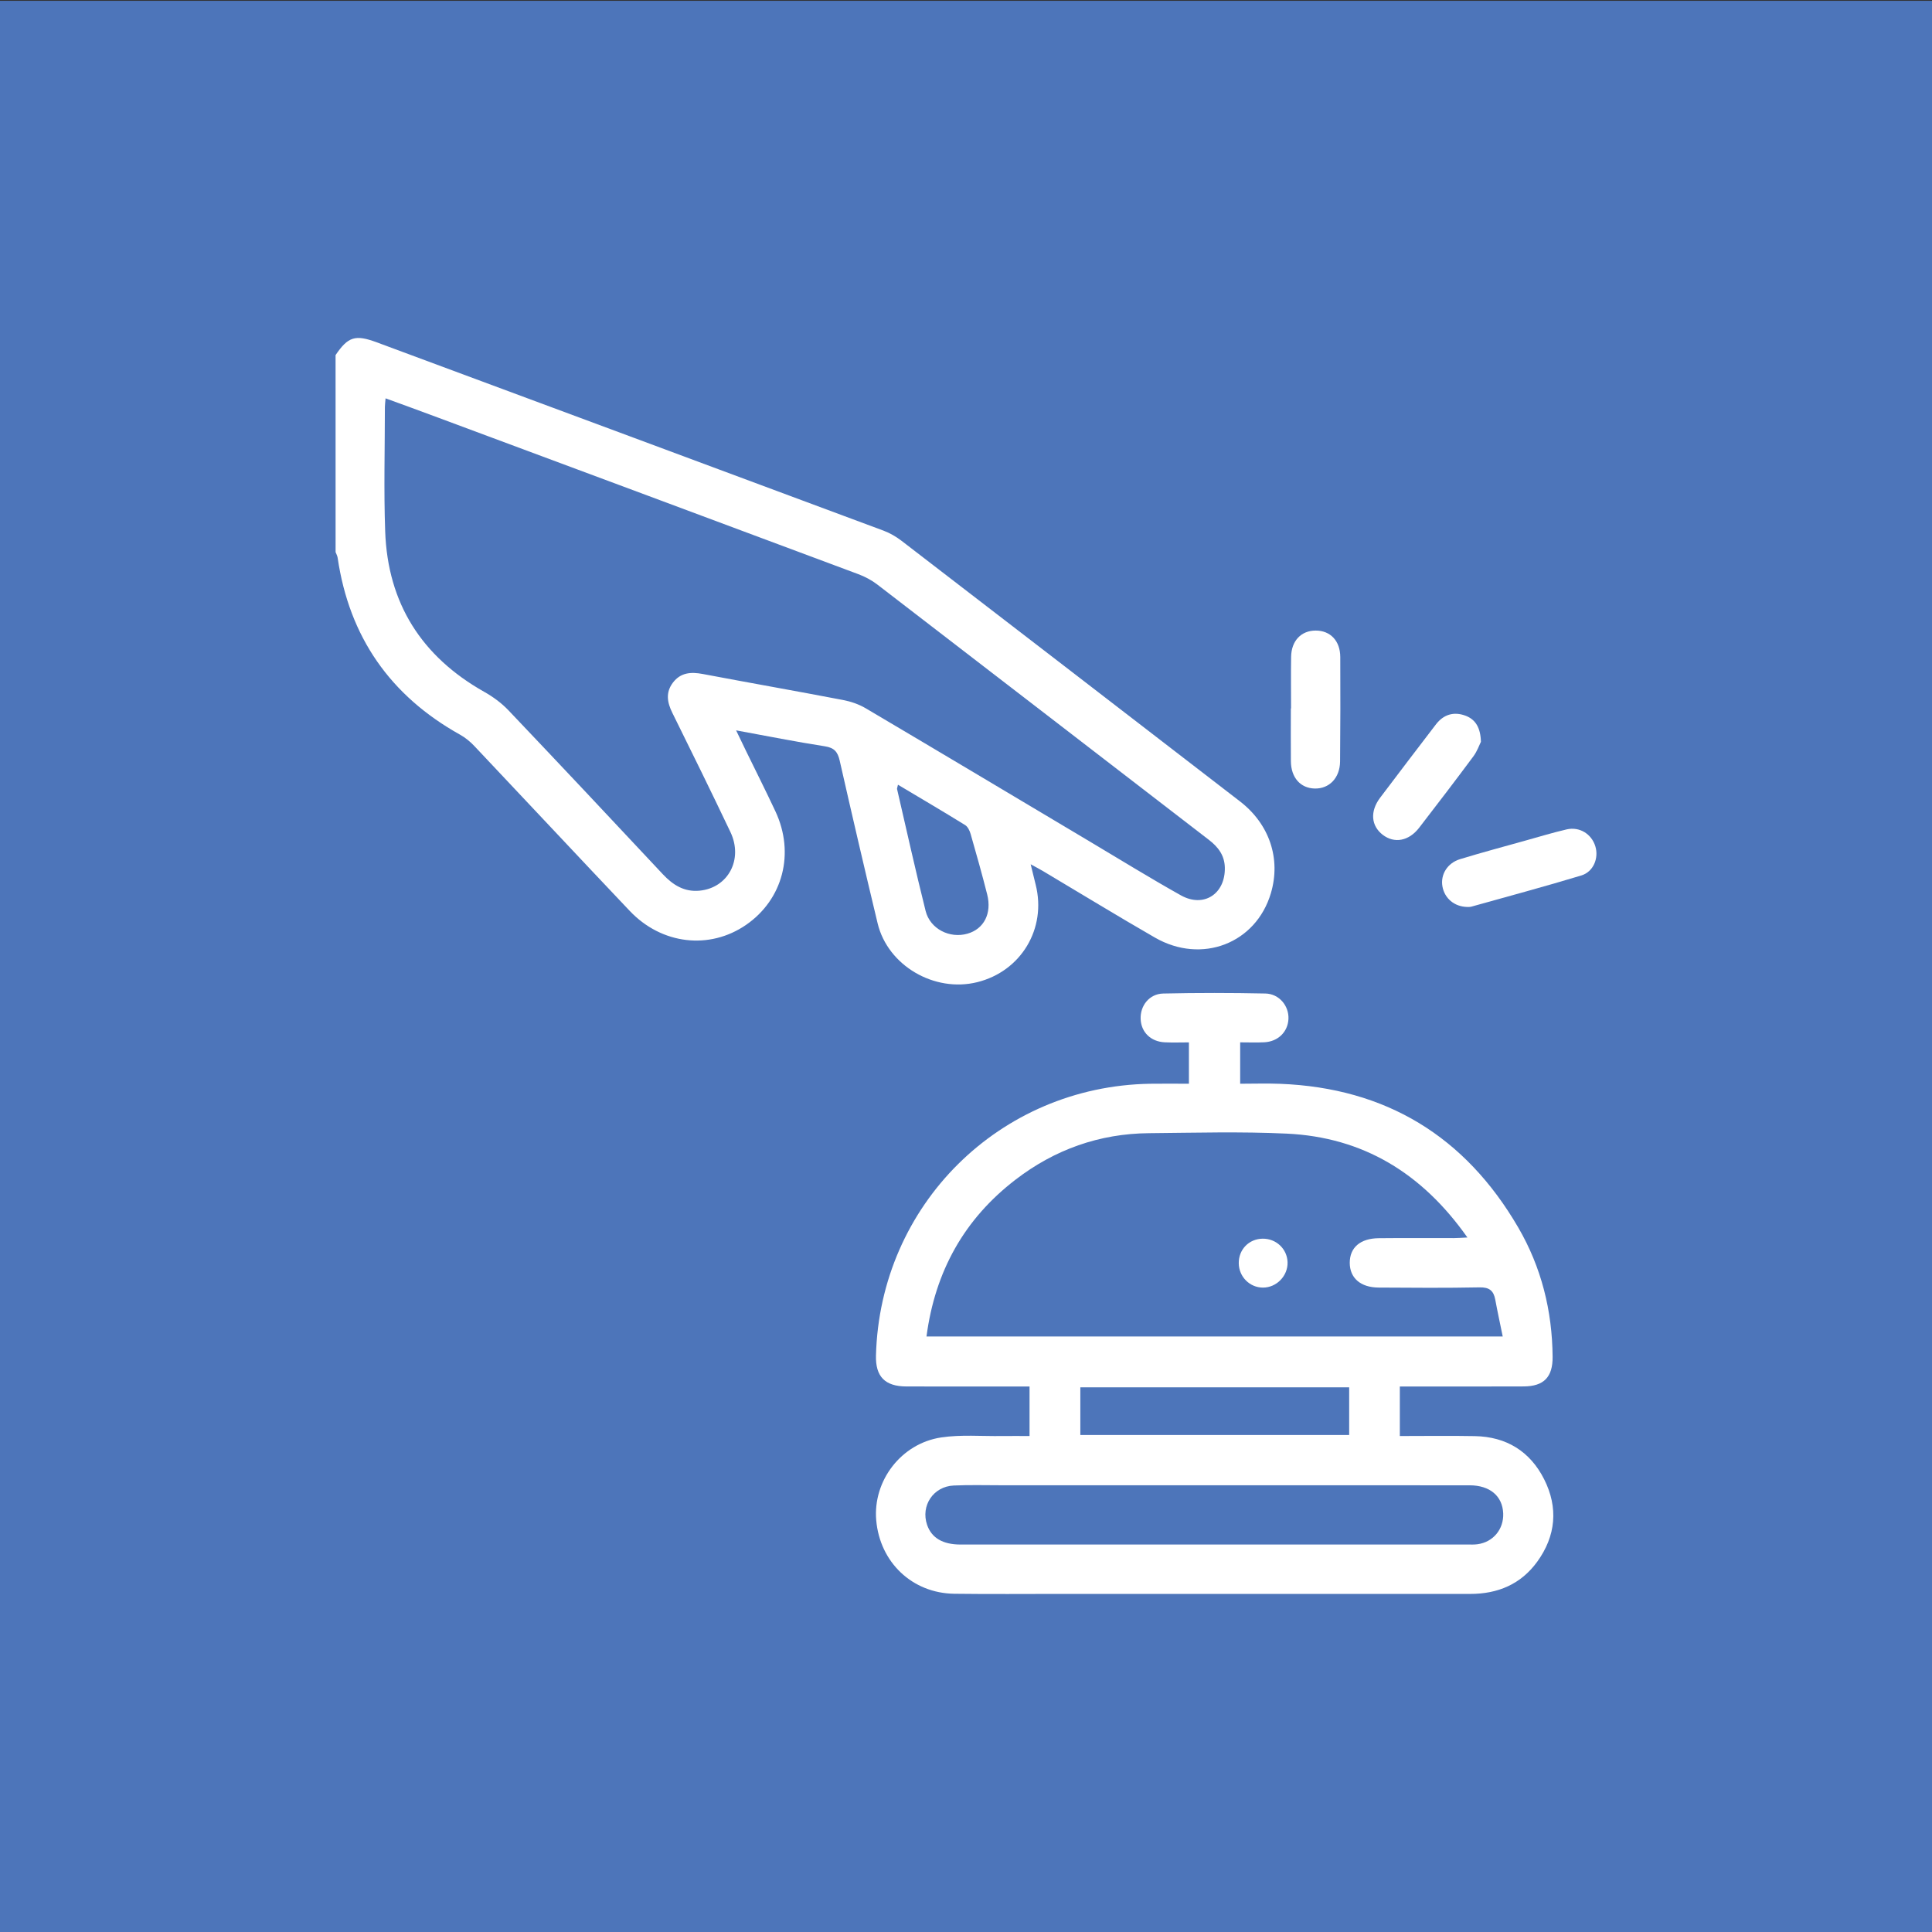 <svg xmlns="http://www.w3.org/2000/svg" xmlns:xlink="http://www.w3.org/1999/xlink" id="Layer_1" x="0px" y="0px" viewBox="0 0 100 100" style="enable-background:new 0 0 100 100;" xml:space="preserve"><rect x="0" y="0" width="100" height="100" fill="#333333" stroke="none"/><style type="text/css">	.st0{fill:#4D75BA;}	.st1{fill:#FFFFFF;}</style><rect y="0.042" class="st0" width="100" height="100"></rect><g>	<path class="st1" d="M17.369,18.379c0.649-0.956,1.019-1.073,2.135-0.659c8.744,3.246,17.488,6.492,26.229,9.747  c0.332,0.124,0.653,0.312,0.935,0.528c5.841,4.489,11.676,8.985,17.511,13.483c1.529,1.178,2.129,2.971,1.602,4.752  c-0.77,2.602-3.577,3.694-6.002,2.299c-1.949-1.121-3.867-2.297-5.8-3.446c-0.178-0.106-0.362-0.2-0.632-0.348  c0.102,0.415,0.179,0.737,0.26,1.058c0.572,2.271-0.754,4.481-3.026,5.044c-2.22,0.55-4.63-0.859-5.155-3.044  c-0.673-2.804-1.326-5.613-1.964-8.425c-0.103-0.454-0.282-0.665-0.769-0.74c-1.484-0.231-2.959-0.526-4.592-0.825  c0.207,0.43,0.353,0.74,0.504,1.047c0.511,1.048,1.037,2.09,1.531,3.146c1.015,2.167,0.39,4.558-1.518,5.874  c-1.891,1.304-4.368,1.023-6.022-0.721c-2.689-2.835-5.356-5.691-8.04-8.531c-0.214-0.227-0.467-0.437-0.738-0.588  c-3.618-2.017-5.741-5.061-6.342-9.164c-0.015-0.099-0.07-0.192-0.106-0.289C17.369,25.178,17.369,21.779,17.369,18.379z   M19.957,20.618c-0.016,0.204-0.035,0.327-0.035,0.45c-0.001,2.145-0.061,4.292,0.015,6.435c0.131,3.72,1.883,6.479,5.127,8.307  c0.453,0.255,0.893,0.577,1.25,0.952c2.678,2.816,5.339,5.649,7.994,8.488c0.522,0.558,1.111,0.926,1.895,0.852  c1.483-0.139,2.278-1.62,1.604-3.036c-0.984-2.068-1.995-4.123-3.01-6.176c-0.265-0.537-0.351-1.048,0.03-1.553  c0.399-0.529,0.934-0.567,1.545-0.452c2.417,0.458,4.841,0.883,7.258,1.346c0.407,0.078,0.825,0.22,1.18,0.43  c3.873,2.288,7.733,4.596,11.598,6.897c1.568,0.933,3.121,1.893,4.713,2.784c1.188,0.664,2.309-0.078,2.276-1.441  c-0.015-0.63-0.345-1.061-0.824-1.43c-5.72-4.403-11.435-8.813-17.158-13.212c-0.296-0.228-0.643-0.412-0.994-0.543  c-7.248-2.708-14.5-5.405-21.752-8.103C21.781,21.28,20.89,20.959,19.957,20.618z M46.479,40.617  c-0.031,0.144-0.055,0.188-0.047,0.225c0.487,2.104,0.953,4.214,1.478,6.309c0.234,0.934,1.25,1.439,2.166,1.176  c0.853-0.244,1.27-1.046,1.02-2.034c-0.265-1.047-0.558-2.087-0.856-3.125c-0.049-0.17-0.146-0.377-0.285-0.463  C48.824,42.006,47.676,41.331,46.479,40.617z"></path>	<path class="st1" d="M53.289,74.328c0-0.888,0-1.687,0-2.563c-0.253,0-0.479,0-0.705,0c-1.89,0-3.781,0.004-5.671-0.002  c-1.11-0.004-1.601-0.512-1.573-1.602c0.206-7.79,6.398-13.933,14.181-14.066c0.655-0.011,1.311-0.001,2.017-0.001  c0-0.716,0-1.381,0-2.14c-0.416,0-0.834,0.016-1.25-0.004c-0.722-0.035-1.215-0.517-1.248-1.191  c-0.034-0.7,0.444-1.317,1.168-1.334c1.762-0.039,3.526-0.038,5.288-0.001c0.718,0.015,1.227,0.645,1.194,1.321  c-0.033,0.666-0.538,1.166-1.247,1.203c-0.4,0.021-0.802,0.004-1.252,0.004c0,0.711,0,1.377,0,2.142  c0.686,0,1.38-0.023,2.073,0.004c5.473,0.214,9.579,2.724,12.321,7.439c1.196,2.055,1.759,4.309,1.778,6.692  c0.008,1.048-0.45,1.527-1.501,1.532c-1.89,0.009-3.781,0.003-5.671,0.003c-0.231,0-0.461,0-0.736,0c0,0.86,0,1.674,0,2.564  c1.305,0,2.595-0.019,3.883,0.005c1.631,0.03,2.859,0.79,3.587,2.234c0.74,1.468,0.609,2.932-0.359,4.267  c-0.846,1.166-2.039,1.668-3.472,1.667C69.043,82.497,61.992,82.5,54.94,82.5c-1.848,0-3.696,0.017-5.544-0.007  c-2.177-0.029-3.854-1.625-4.043-3.807c-0.176-2.035,1.288-3.976,3.368-4.285c1.02-0.152,2.076-0.058,3.116-0.072  C52.302,74.323,52.766,74.328,53.289,74.328z M47.955,69.177c9.971,0,19.855,0,29.826,0c-0.137-0.671-0.272-1.287-0.386-1.906  c-0.086-0.466-0.308-0.648-0.816-0.637c-1.74,0.035-3.482,0.021-5.222,0.01c-0.94-0.006-1.494-0.498-1.494-1.283  c0-0.786,0.542-1.262,1.498-1.272c1.295-0.014,2.59-0.003,3.885-0.005c0.197,0,0.394-0.017,0.707-0.032  c-2.346-3.331-5.4-5.189-9.35-5.376c-2.373-0.112-4.755-0.044-7.132-0.023c-2.567,0.023-4.877,0.845-6.906,2.405  C49.912,63.096,48.401,65.798,47.955,69.177z M62.939,76.877c-3.696,0-7.392,0-11.088,0c-0.828,0-1.658-0.024-2.485,0.013  c-1.059,0.047-1.718,1.046-1.38,2.036c0.23,0.673,0.808,1.019,1.73,1.019c8.751,0.001,17.502,0.001,26.253,0  c0.17,0,0.342,0.007,0.509-0.016c0.811-0.111,1.361-0.779,1.327-1.599c-0.037-0.896-0.688-1.45-1.74-1.451  C71.69,76.875,67.315,76.877,62.939,76.877z M69.833,71.807c-4.676,0-9.293,0-13.915,0c0,0.856,0,1.669,0,2.467  c4.664,0,9.279,0,13.915,0C69.833,73.439,69.833,72.659,69.833,71.807z"></path>	<path class="st1" d="M66.825,36.67c0-0.891-0.011-1.782,0.003-2.673c0.013-0.831,0.523-1.361,1.275-1.359  c0.755,0.001,1.264,0.529,1.269,1.365c0.009,1.803,0.007,3.606-0.01,5.409c-0.008,0.855-0.562,1.421-1.315,1.402  c-0.737-0.019-1.222-0.564-1.231-1.408c-0.009-0.912-0.002-1.824-0.002-2.736C66.818,36.67,66.822,36.67,66.825,36.67z"></path>	<path class="st1" d="M75.951,46.944c-0.673-0.011-1.181-0.445-1.291-1.063c-0.108-0.609,0.25-1.21,0.917-1.413  c1.135-0.346,2.281-0.652,3.424-0.972c0.694-0.194,1.385-0.403,2.086-0.566c0.668-0.155,1.292,0.234,1.488,0.877  c0.186,0.607-0.096,1.316-0.729,1.508c-1.885,0.571-3.789,1.081-5.686,1.612C76.08,46.95,75.991,46.941,75.951,46.944z"></path>	<path class="st1" d="M76.652,38.396c-0.083,0.164-0.193,0.487-0.387,0.749c-0.923,1.242-1.863,2.473-2.809,3.698  c-0.536,0.694-1.283,0.828-1.885,0.367c-0.603-0.462-0.669-1.21-0.14-1.914c0.955-1.272,1.925-2.532,2.889-3.797  c0.397-0.521,0.928-0.677,1.525-0.458C76.367,37.233,76.633,37.658,76.652,38.396z"></path>	<path class="st1" d="M64.118,65.383c-0.006-0.709,0.526-1.257,1.23-1.269c0.702-0.011,1.273,0.524,1.296,1.216  c0.024,0.706-0.569,1.318-1.275,1.316C64.681,66.644,64.124,66.081,64.118,65.383z"></path></g></svg>
